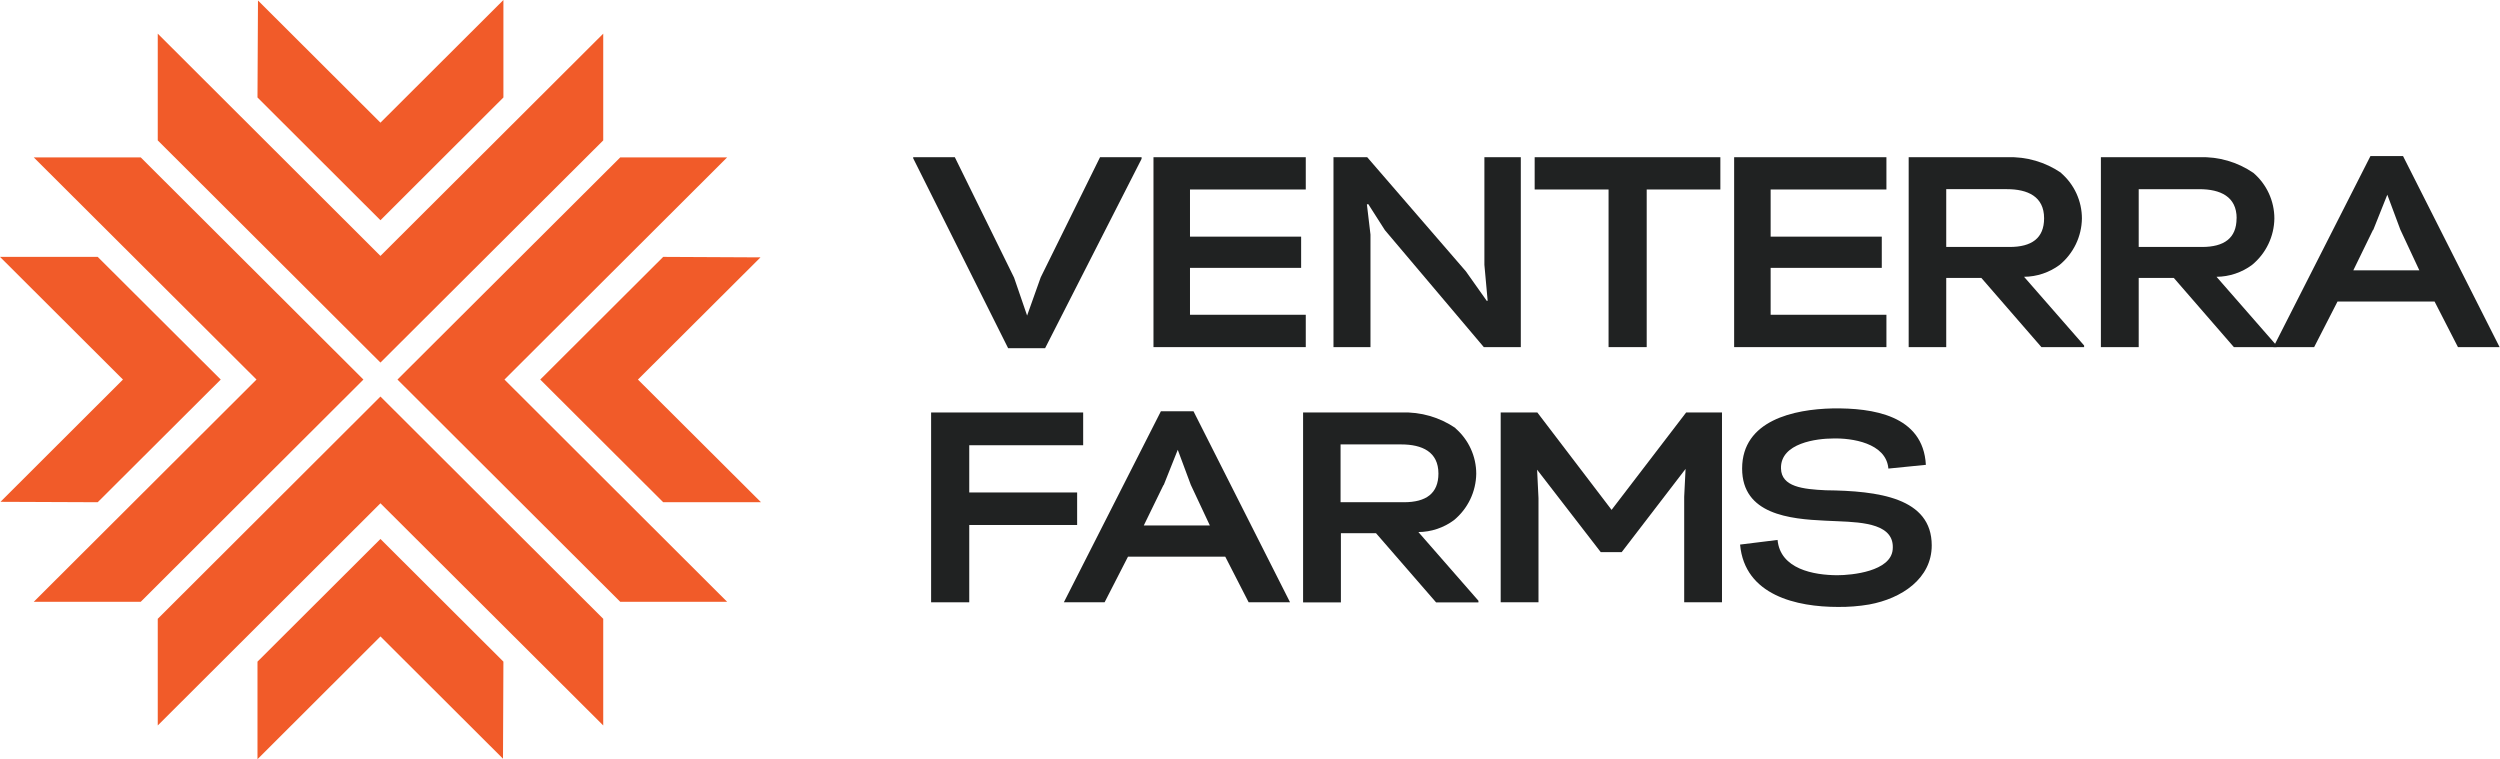 <?xml version="1.0" encoding="UTF-8"?> <svg xmlns="http://www.w3.org/2000/svg" width="247" height="75" viewBox="0 0 247 75" fill="none"><g clip-path="url(#clip0_1113_133)"><path d="M71.843 15.549H61.281L39.27 37.5L61.281 59.459H71.843L49.841 37.5L71.843 15.549Z" fill="#F15B29"></path><path d="M65.524 25.38L53.376 37.5L65.524 49.62H75.184L63.028 37.5L75.136 25.428L65.524 25.38Z" fill="#F15B29"></path><path d="M3.333 59.459H13.903L35.906 37.5L13.903 15.549H3.333L25.343 37.5L3.333 59.459Z" fill="#F15B29"></path><path d="M9.653 49.62L21.809 37.5L9.653 25.38H0L12.148 37.5L0.048 49.58L9.653 49.62Z" fill="#F15B29"></path><path d="M59.599 71.675V61.137L37.588 39.179L15.586 61.137V71.675L37.588 49.724L59.599 71.675Z" fill="#F15B29"></path><path d="M49.737 65.37L37.588 53.25L25.44 65.37V75.008L37.588 62.88L49.696 74.96L49.737 65.37Z" fill="#F15B29"></path><path d="M15.586 3.325V13.871L37.588 35.821L59.599 13.871V3.325L37.588 25.284L15.586 3.325Z" fill="#F15B29"></path><path d="M25.44 9.63L37.588 21.758L49.737 9.63V0L37.588 12.12L25.488 0.048L25.44 9.63Z" fill="#F15B29"></path><path d="M94.337 15.533L100.19 27.428L101.478 31.179L102.822 27.404L108.683 15.533H112.789V15.694L103.257 34.4H99.602L90.223 15.638V15.533H94.337Z" fill="#202222"></path><path d="M128.552 23.38V26.465H117.571V31.099H129.01V34.295H113.964V15.533H129.01V18.722H117.571V23.38H128.552Z" fill="#202222"></path><path d="M146.658 26.167V15.533H150.256V34.295H146.601L136.828 22.738L135.186 20.168L135.049 20.192L135.403 23.172V34.295H131.748V15.533H135.081L144.83 26.81L146.899 29.733L146.98 29.709L146.658 26.167Z" fill="#202222"></path><path d="M162.694 34.295H158.926V18.722H151.625V15.533H169.972V18.722H162.694V34.295Z" fill="#202222"></path><path d="M185.92 23.38V26.465H174.939V31.099H186.379V34.295H171.333V15.533H186.379V18.722H174.939V23.38H185.92Z" fill="#202222"></path><path d="M201.957 21.565C201.957 19.421 200.347 18.689 198.278 18.689H192.288V24.4H198.552C200.726 24.4 201.957 23.541 201.957 21.565ZM203.624 17.083C204.273 17.642 204.794 18.334 205.151 19.111C205.508 19.889 205.693 20.734 205.693 21.589C205.68 22.465 205.477 23.328 205.098 24.119C204.718 24.909 204.171 25.608 203.495 26.167C202.478 26.924 201.246 27.338 199.977 27.348L205.91 34.135V34.295H201.692L195.758 27.46H192.288V34.295H188.577V15.533H198.302C200.205 15.463 202.079 16.007 203.648 17.083H203.624Z" fill="#202222"></path><path d="M220.981 21.565C220.981 19.421 219.37 18.69 217.293 18.69H211.304V24.4H217.559C219.733 24.4 220.973 23.541 220.973 21.565H220.981ZM222.639 17.083C223.288 17.642 223.809 18.334 224.166 19.111C224.523 19.889 224.708 20.734 224.708 21.589C224.696 22.465 224.493 23.329 224.113 24.119C223.734 24.91 223.187 25.608 222.51 26.167C221.494 26.924 220.261 27.338 218.992 27.348L224.925 34.135V34.295H220.707L214.774 27.46H211.304V34.295H207.568V15.533H217.293C219.196 15.463 221.071 16.007 222.639 17.083Z" fill="#202222"></path><path d="M234.465 22.69L232.509 26.706H239.03L237.154 22.69L235.866 19.236L234.465 22.746V22.69ZM230.947 29.79L228.637 34.295H224.611L234.2 15.421H237.42L246.96 34.295H242.846L240.535 29.79H230.947Z" fill="#202222"></path><path d="M95.762 48.656H106.421V51.869H95.762V59.507H91.994V40.753H107.017V43.99H95.762V48.656Z" fill="#202222"></path><path d="M114.962 47.901L113.006 51.917H119.535L117.651 47.901L116.363 44.439L114.962 47.957V47.901ZM111.444 55.001L109.134 59.507H105.108L114.697 40.632H117.917L127.457 59.507H123.367L121.057 55.001H111.444Z" fill="#202222"></path><path d="M142.117 46.785C142.117 44.64 140.507 43.909 138.438 43.909H132.448V49.62H138.712C140.885 49.62 142.117 48.76 142.117 46.785ZM143.784 42.303C144.433 42.861 144.954 43.553 145.311 44.331C145.668 45.108 145.853 45.953 145.853 46.809C145.84 47.685 145.637 48.548 145.258 49.339C144.878 50.129 144.331 50.828 143.655 51.387C142.638 52.144 141.406 52.558 140.137 52.567L146.07 59.354V59.515H141.884L135.95 52.68H132.481V59.515H128.745V40.753H138.47C140.373 40.683 142.247 41.226 143.816 42.303H143.784Z" fill="#202222"></path><path d="M148.268 40.753H151.89L159.224 50.375L166.591 40.753H170.133V59.507H166.398V49.082L166.534 46.327L160.223 54.551H158.154L151.866 46.407L152.003 49.218V59.507H148.268V40.753Z" fill="#202222"></path><path d="M181.525 56.832C182.974 56.832 186.814 56.455 186.999 54.286C187.217 51.796 184.157 51.604 181.605 51.499L180.341 51.443C176.823 51.282 172.122 50.825 172.122 46.295C172.122 41.524 177.25 40.432 181.066 40.351C185.011 40.295 190.01 41.018 190.276 45.925L186.572 46.295C186.355 43.749 182.918 43.267 181.09 43.323C179.56 43.323 175.881 43.749 175.962 46.295C176.01 48.094 178.111 48.335 180.39 48.439C185.574 48.495 190.855 49.17 190.855 53.885C190.855 57.154 187.893 59.137 184.673 59.724C183.651 59.897 182.617 59.977 181.581 59.965C177.556 59.965 172.371 58.84 171.92 53.804L175.624 53.346C175.889 56.214 179.174 56.832 181.565 56.832H181.525Z" fill="#202222"></path></g><defs><clipPath id="clip0_1113_133"><rect width="247" height="75" fill="white"></rect></clipPath></defs></svg> 